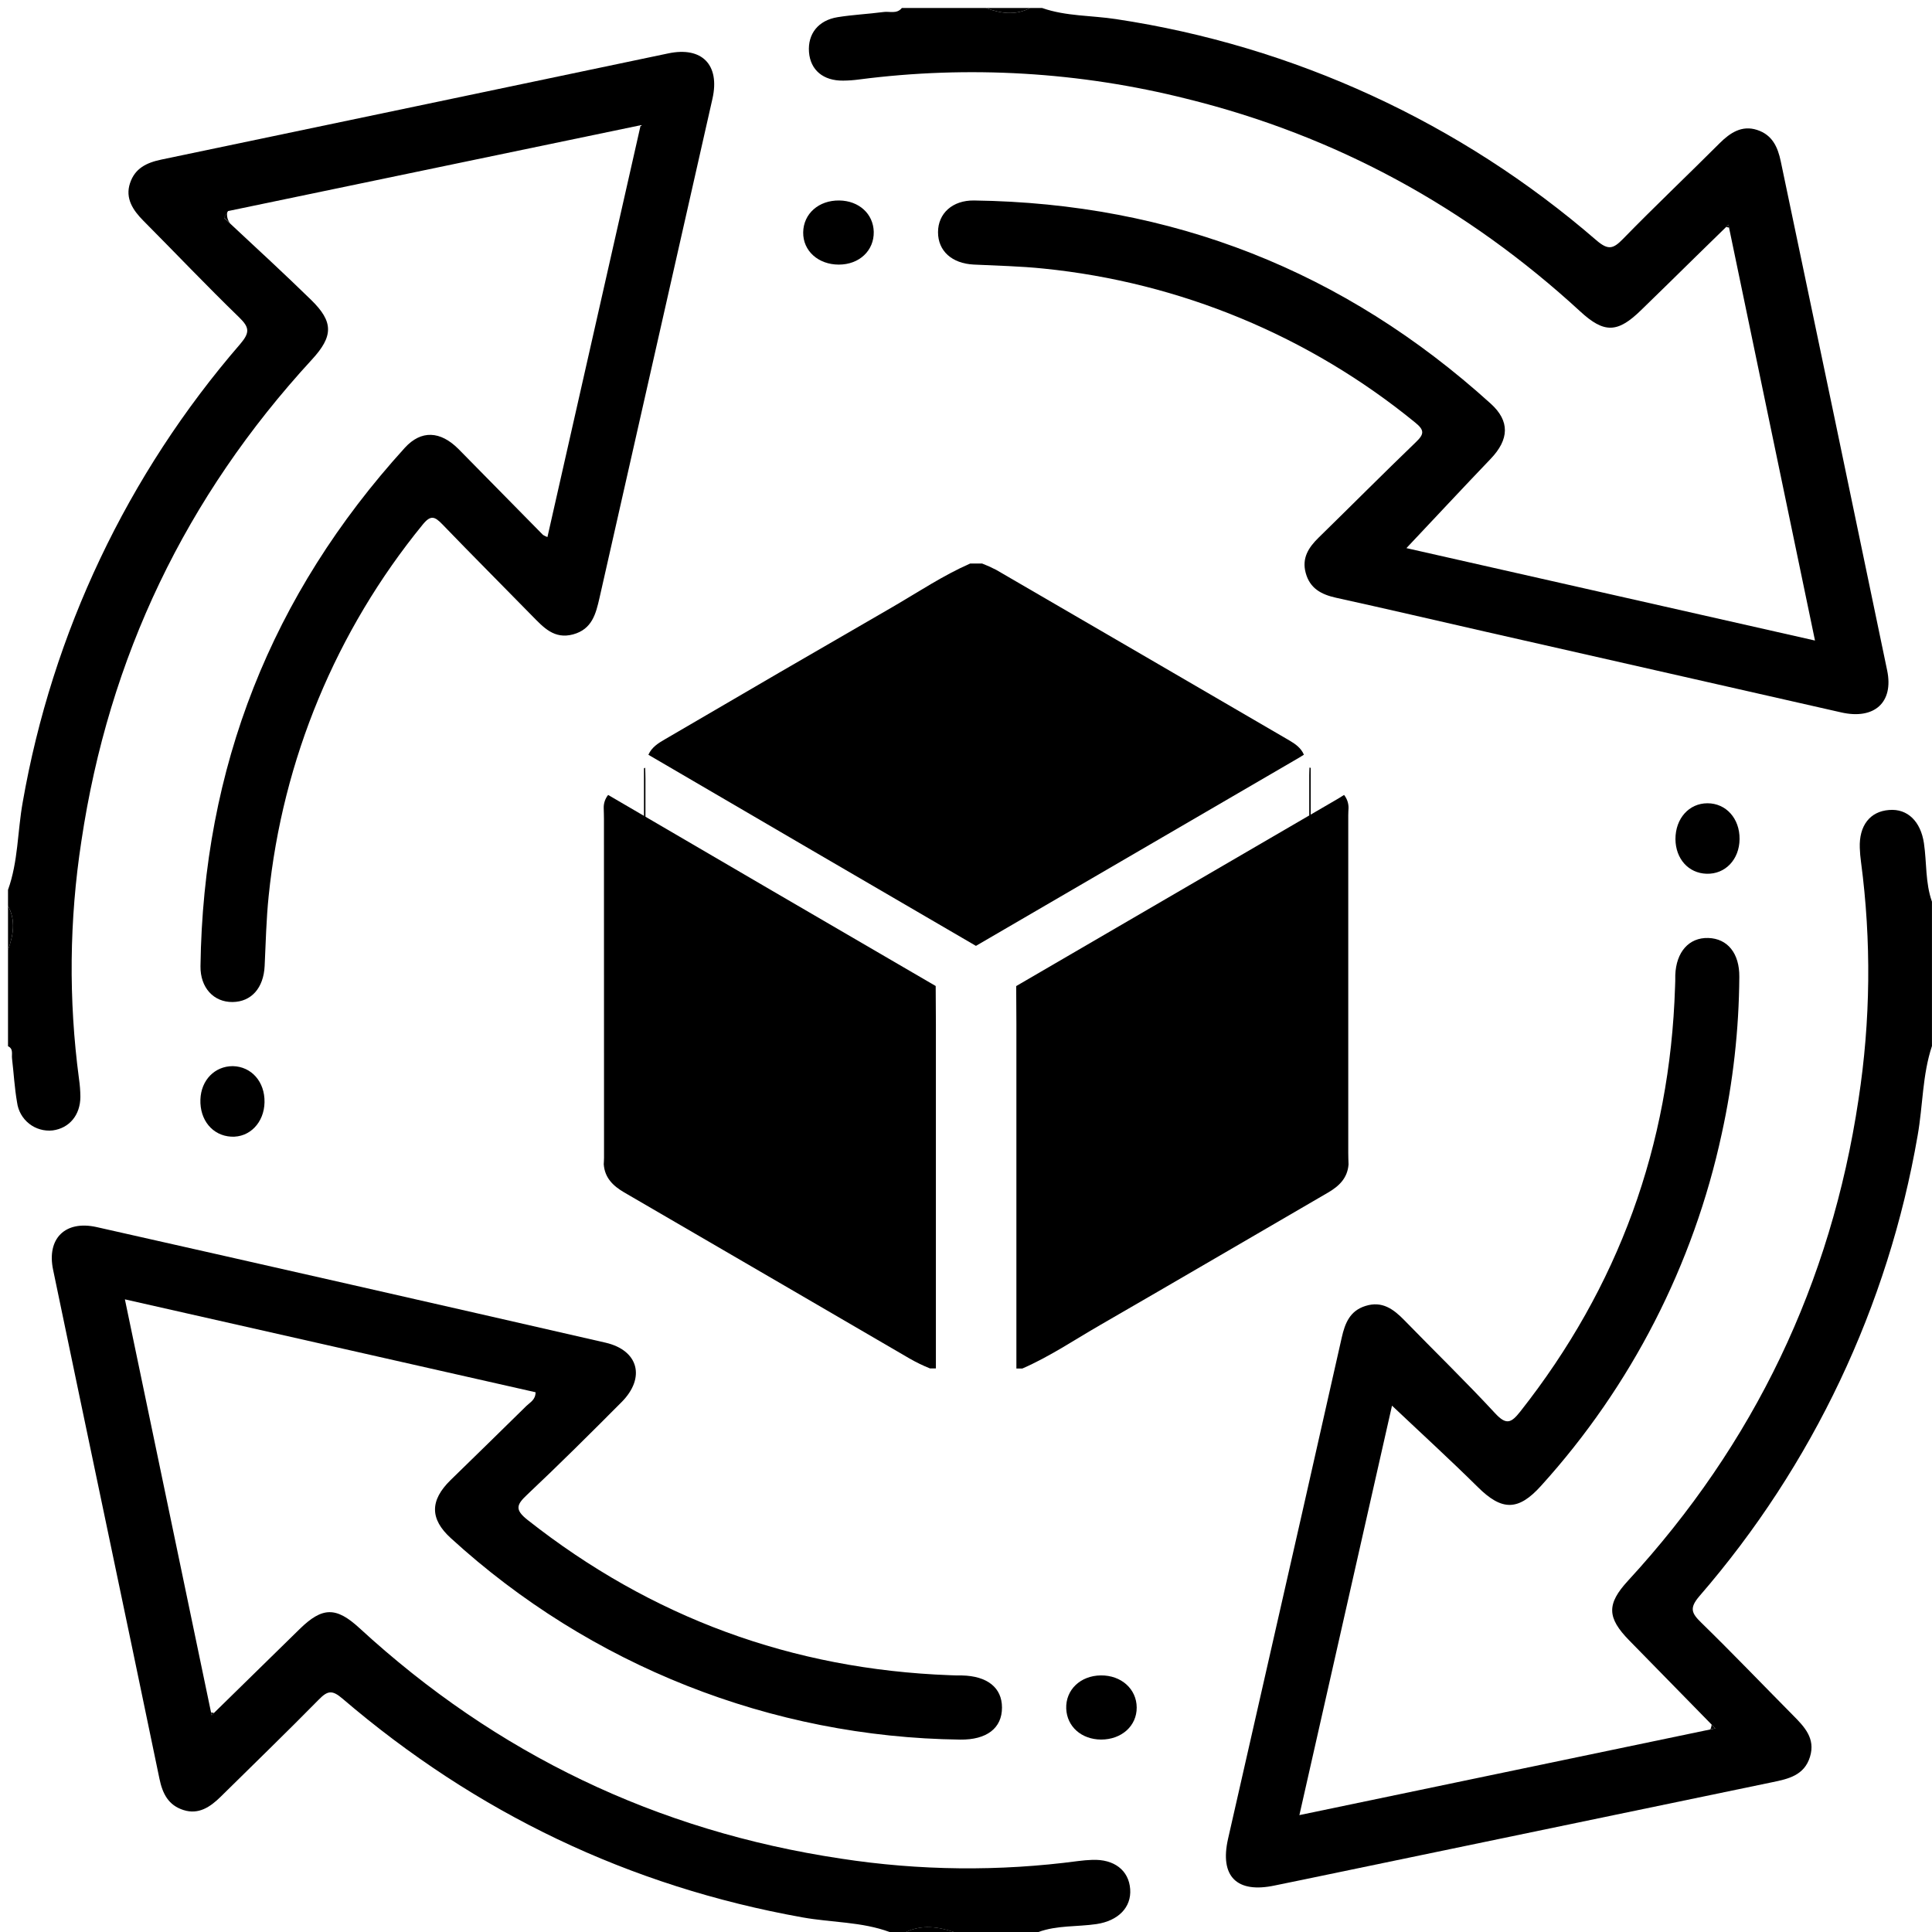 <svg width="48" height="48" viewBox="0 0 48 48" fill="none" xmlns="http://www.w3.org/2000/svg">
<path d="M5.316 42.558C5.291 42.555 5.267 42.55 5.243 42.543L5.258 42.615L5.316 42.558Z" fill="#194250" style="fill:#194250;fill:color(display-p3 0.098 0.259 0.314);fill-opacity:1;"/>
<path d="M5.723 5.553C5.689 5.515 5.665 5.469 5.652 5.42C5.639 5.371 5.637 5.319 5.647 5.27L5.566 5.406L5.723 5.553Z" fill="#194250" style="fill:#194250;fill:color(display-p3 0.098 0.259 0.314);fill-opacity:1;"/>
<path d="M42.886 5.642C42.904 5.643 42.923 5.646 42.941 5.651L42.957 5.656L42.943 5.586L42.886 5.642Z" fill="#194250" style="fill:#194250;fill:color(display-p3 0.098 0.259 0.314);fill-opacity:1;"/>
<path d="M42.525 42.848C42.524 42.865 42.521 42.883 42.517 42.9C42.511 42.923 42.503 42.945 42.493 42.966L42.617 42.941L42.525 42.848Z" fill="#194250" style="fill:#194250;fill:color(display-p3 0.098 0.259 0.314);fill-opacity:1;"/>
<path d="M46.934 20.124C46.459 20.159 46.185 20.513 46.206 21.067C46.21 21.183 46.22 21.298 46.236 21.413C46.496 23.374 46.475 25.362 46.174 27.317C45.49 31.883 43.582 35.868 40.447 39.273C39.913 39.853 39.924 40.191 40.479 40.757L42.527 42.849L42.618 42.942L42.495 42.967L32.283 45.096C33.064 41.639 33.828 38.261 34.584 34.923C35.305 35.605 36.024 36.262 36.717 36.947C37.314 37.54 37.723 37.545 38.293 36.908C40.528 34.439 42.074 31.424 42.776 28.168C43.058 26.887 43.204 25.58 43.213 24.269C43.218 23.684 42.92 23.318 42.441 23.304C41.962 23.29 41.644 23.651 41.622 24.224C41.622 24.323 41.622 24.423 41.616 24.523C41.491 28.461 40.21 31.976 37.772 35.068C37.547 35.352 37.426 35.414 37.148 35.115C36.416 34.324 35.641 33.572 34.888 32.798C34.619 32.523 34.337 32.315 33.925 32.446C33.539 32.566 33.416 32.872 33.335 33.232C32.684 36.124 32.029 39.014 31.37 41.904C31.083 43.166 30.797 44.426 30.511 45.683C30.298 46.619 30.727 47.048 31.677 46.843L32.359 46.703C36.251 45.895 40.143 45.087 44.035 44.278C44.428 44.197 44.826 44.11 44.968 43.65C45.111 43.189 44.829 42.901 44.543 42.612C43.784 41.846 43.038 41.066 42.266 40.313C42.025 40.078 41.967 39.953 42.222 39.655C45.037 36.405 46.911 32.449 47.643 28.213C47.775 27.471 47.759 26.709 47.999 25.988V22.402C47.832 21.932 47.871 21.433 47.8 20.951C47.72 20.41 47.393 20.085 46.934 20.124Z" fill="#194250" style="fill:#194250;fill:color(display-p3 0.098 0.259 0.314);fill-opacity:1;"/>
<path d="M28.079 46.934C28.045 46.467 27.68 46.186 27.135 46.208C27.02 46.212 26.903 46.222 26.789 46.237C24.829 46.498 22.841 46.478 20.887 46.176C16.32 45.49 12.335 43.581 8.93 40.449C8.349 39.915 8.008 39.922 7.445 40.473L5.316 42.558L5.258 42.615L5.243 42.543C4.523 39.089 3.819 35.72 3.103 32.282L13.306 34.59C13.306 34.779 13.169 34.841 13.079 34.929C12.454 35.547 11.822 36.158 11.194 36.773C10.678 37.278 10.678 37.74 11.201 38.215C14.662 41.38 19.165 43.161 23.854 43.22C24.515 43.229 24.896 42.935 24.894 42.423C24.894 41.93 24.53 41.64 23.898 41.626C23.798 41.626 23.698 41.626 23.599 41.62C19.68 41.474 16.183 40.188 13.106 37.761C12.784 37.506 12.834 37.383 13.095 37.137C13.892 36.386 14.668 35.614 15.441 34.837C16.045 34.232 15.866 33.547 15.043 33.358C10.832 32.393 6.618 31.436 2.403 30.487C1.621 30.311 1.157 30.77 1.319 31.546C2.196 35.767 3.088 39.975 3.961 44.19C4.038 44.563 4.183 44.851 4.559 44.97C4.934 45.09 5.223 44.895 5.483 44.639C6.295 43.837 7.121 43.039 7.923 42.223C8.14 42.002 8.254 41.983 8.508 42.201C11.826 45.04 15.629 46.866 19.939 47.637C20.661 47.767 21.408 47.743 22.107 48.002H22.506C22.904 47.813 23.303 47.868 23.701 48.002H25.794C26.262 47.83 26.76 47.874 27.243 47.803C27.781 47.722 28.112 47.39 28.079 46.934Z" fill="#194250" style="fill:#194250;fill:color(display-p3 0.098 0.259 0.314);fill-opacity:1;"/>
<path d="M0.299 26.301C0.342 26.664 0.361 27.029 0.424 27.388C0.451 27.597 0.558 27.787 0.724 27.918C0.889 28.048 1.099 28.108 1.309 28.085C1.722 28.03 1.996 27.704 1.997 27.25C1.996 27.099 1.984 26.949 1.962 26.799C1.701 24.839 1.721 22.852 2.022 20.897C2.704 16.331 4.612 12.344 7.747 8.936C8.285 8.353 8.289 7.997 7.731 7.452C7.072 6.809 6.395 6.185 5.723 5.559L5.567 5.412L5.647 5.275L5.665 5.244L15.917 3.111C15.132 6.576 14.368 9.952 13.601 13.343C13.562 13.329 13.526 13.311 13.491 13.29C12.791 12.579 12.092 11.869 11.393 11.158C10.94 10.703 10.463 10.68 10.057 11.126C6.739 14.777 5.047 19.07 4.981 24.004C4.974 24.541 5.31 24.9 5.778 24.895C6.246 24.89 6.549 24.545 6.575 23.999C6.603 23.419 6.615 22.837 6.675 22.261C7.019 18.876 8.351 15.667 10.503 13.032C10.702 12.787 10.802 12.833 10.988 13.024C11.725 13.789 12.476 14.539 13.219 15.299C13.501 15.585 13.767 15.889 14.239 15.761C14.711 15.632 14.804 15.25 14.895 14.853C15.829 10.719 16.765 6.585 17.701 2.452C17.891 1.609 17.439 1.151 16.605 1.326C12.407 2.207 8.209 3.087 4.012 3.964C3.637 4.042 3.35 4.183 3.229 4.555C3.107 4.927 3.302 5.221 3.558 5.48C4.355 6.282 5.131 7.099 5.941 7.884C6.196 8.132 6.214 8.259 5.969 8.546C3.168 11.783 1.299 15.721 0.563 19.938C0.434 20.66 0.452 21.407 0.199 22.108V22.506C0.398 22.871 0.33 23.237 0.199 23.602V25.993C0.339 26.058 0.285 26.19 0.299 26.301Z" fill="#194250" style="fill:#194250;fill:color(display-p3 0.098 0.259 0.314);fill-opacity:1;"/>
<path d="M21.945 0.299C21.567 0.349 21.184 0.366 20.809 0.427C20.328 0.505 20.066 0.843 20.099 1.292C20.133 1.741 20.454 2.009 20.948 2.003C21.081 2.002 21.215 1.992 21.347 1.974C24.067 1.622 26.829 1.786 29.489 2.456C33.2 3.373 36.449 5.153 39.259 7.736C39.857 8.288 40.19 8.277 40.779 7.699C41.23 7.261 41.68 6.82 42.131 6.376C42.365 6.146 42.604 5.915 42.886 5.639L42.943 5.583L42.957 5.653C43.681 9.13 44.383 12.498 45.093 15.914L34.942 13.618C35.648 12.87 36.337 12.129 37.035 11.4C37.496 10.918 37.517 10.461 37.035 10.027C33.394 6.73 29.117 5.048 24.202 4.981C23.663 4.973 23.305 5.303 23.305 5.769C23.305 6.235 23.649 6.546 24.192 6.573C24.772 6.601 25.354 6.613 25.93 6.673C29.316 7.015 32.525 8.345 35.16 10.498C35.397 10.689 35.383 10.788 35.178 10.984C34.366 11.766 33.57 12.566 32.763 13.355C32.512 13.6 32.339 13.864 32.44 14.234C32.545 14.623 32.831 14.771 33.198 14.852C34.427 15.122 35.653 15.409 36.879 15.688C39.834 16.359 42.789 17.03 45.746 17.7C46.568 17.886 47.052 17.451 46.886 16.657C46.01 12.442 45.129 8.228 44.244 4.015C44.168 3.646 44.029 3.35 43.654 3.228C43.278 3.105 42.986 3.298 42.727 3.555C41.93 4.352 41.11 5.129 40.322 5.937C40.081 6.183 39.958 6.224 39.663 5.971C36.285 3.046 32.146 1.14 27.728 0.475C27.116 0.381 26.485 0.407 25.892 0.199H25.594C25.228 0.388 24.863 0.337 24.498 0.199H22.406C22.279 0.356 22.1 0.275 21.945 0.299Z" fill="#194250" style="fill:#194250;fill:color(display-p3 0.098 0.259 0.314);fill-opacity:1;"/>
<path d="M22.506 48H23.702C23.303 47.867 22.905 47.812 22.506 48Z" fill="#194250" style="fill:#194250;fill:color(display-p3 0.098 0.259 0.314);fill-opacity:1;"/>
<path d="M25.593 0.199H24.498C24.863 0.337 25.228 0.388 25.593 0.199Z" fill="#194250" style="fill:#194250;fill:color(display-p3 0.098 0.259 0.314);fill-opacity:1;"/>
<path d="M0.199 22.508V23.604C0.33 23.238 0.398 22.872 0.199 22.508Z" fill="#194250" style="fill:#194250;fill:color(display-p3 0.098 0.259 0.314);fill-opacity:1;"/>
<path d="M20.84 6.574C21.35 6.574 21.718 6.225 21.708 5.758C21.696 5.311 21.339 4.987 20.852 4.981C20.341 4.974 19.962 5.309 19.955 5.772C19.948 6.234 20.331 6.574 20.84 6.574Z" fill="#194250" style="fill:#194250;fill:color(display-p3 0.098 0.259 0.314);fill-opacity:1;"/>
<path d="M42.398 21.708C42.863 21.723 43.215 21.355 43.219 20.846C43.224 20.337 42.884 19.957 42.422 19.957C41.961 19.957 41.626 20.337 41.626 20.847C41.63 21.337 41.949 21.694 42.398 21.708Z" fill="#194250" style="fill:#194250;fill:color(display-p3 0.098 0.259 0.314);fill-opacity:1;"/>
<path d="M5.784 26.488C5.336 26.488 4.996 26.834 4.979 27.317C4.961 27.83 5.283 28.214 5.742 28.24C6.201 28.266 6.563 27.891 6.572 27.384C6.581 26.877 6.249 26.498 5.784 26.488Z" fill="#194250" style="fill:#194250;fill:color(display-p3 0.098 0.259 0.314);fill-opacity:1;"/>
<path d="M27.349 41.625C26.841 41.631 26.473 41.985 26.49 42.45C26.508 42.897 26.868 43.216 27.357 43.219C27.866 43.219 28.244 42.879 28.241 42.422C28.239 41.965 27.859 41.619 27.349 41.625Z" fill="#194250" style="fill:#194250;fill:color(display-p3 0.098 0.259 0.314);fill-opacity:1;"/>
<path d="M16.518 18.369C16.353 18.464 16.191 18.566 16.109 18.752C17.465 19.544 18.821 20.336 20.177 21.128L24.247 23.5L32.254 18.837C32.302 18.81 32.348 18.779 32.395 18.75C32.323 18.581 32.181 18.482 32.032 18.395C29.605 16.981 27.177 15.568 24.748 14.157C24.634 14.098 24.518 14.046 24.399 14H24.105C23.429 14.297 22.816 14.708 22.181 15.077C20.291 16.168 18.403 17.265 16.518 18.369Z" fill="#4E99B2" style="fill:#4E99B2;fill:color(display-p3 0.306 0.6 0.698);fill-opacity:1;"/>
<path d="M32.997 29.628C33.268 29.47 33.479 29.269 33.504 28.93C33.501 28.831 33.497 28.733 33.497 28.633C33.497 25.841 33.497 23.05 33.497 20.258C33.497 20.197 33.501 20.135 33.504 20.073C33.505 19.955 33.466 19.841 33.393 19.75C33.346 19.779 33.3 19.81 33.252 19.838L25.247 24.499C25.249 24.814 25.252 25.131 25.252 25.444C25.252 28.296 25.252 31.149 25.252 34.001H25.399C26.08 33.704 26.696 33.288 27.337 32.918C29.227 31.827 31.111 30.724 32.997 29.628Z" fill="#4E99B2" style="fill:#4E99B2;fill:color(display-p3 0.306 0.6 0.698);fill-opacity:1;"/>
<path d="M23.247 24.497L19.177 22.126C17.821 21.334 16.465 20.542 15.109 19.75C15.036 19.841 14.997 19.954 14.999 20.071C15.001 20.163 15.005 20.257 15.005 20.348C15.006 23.152 15.007 25.956 15.007 28.76C15.007 28.815 15.002 28.871 15 28.926C15.024 29.265 15.235 29.466 15.506 29.624C16.884 30.426 18.262 31.227 19.64 32.029C20.627 32.604 21.612 33.178 22.596 33.751C22.76 33.845 22.93 33.928 23.105 33.998H23.252C23.252 31.146 23.252 28.293 23.252 25.441C23.252 25.126 23.249 24.811 23.247 24.497Z" fill="#4E99B2" style="fill:#4E99B2;fill:color(display-p3 0.306 0.6 0.698);fill-opacity:1;"/>
<path d="M16.029 27.929C16.031 27.874 16.036 27.818 16.036 27.763C16.036 24.959 16.036 22.155 16.036 19.352C16.036 19.259 16.032 19.166 16.029 19.074L15.999 19.088V27.918L16.029 27.929Z" fill="#626FEA" style="fill:#626FEA;fill:color(display-p3 0.384 0.435 0.918);fill-opacity:1;"/>
<path d="M32.534 19.072C32.532 19.134 32.528 19.195 32.528 19.258C32.528 22.049 32.528 24.841 32.528 27.632C32.528 27.731 32.532 27.829 32.534 27.929H32.551L32.564 27.917V19.086C32.563 19.083 32.561 19.08 32.559 19.078C32.557 19.075 32.555 19.073 32.552 19.072C32.549 19.071 32.546 19.07 32.543 19.07C32.54 19.07 32.537 19.071 32.534 19.072Z" fill="#629EFE" style="fill:#629EFE;fill:color(display-p3 0.384 0.62 0.996);fill-opacity:1;"/>
</svg>

